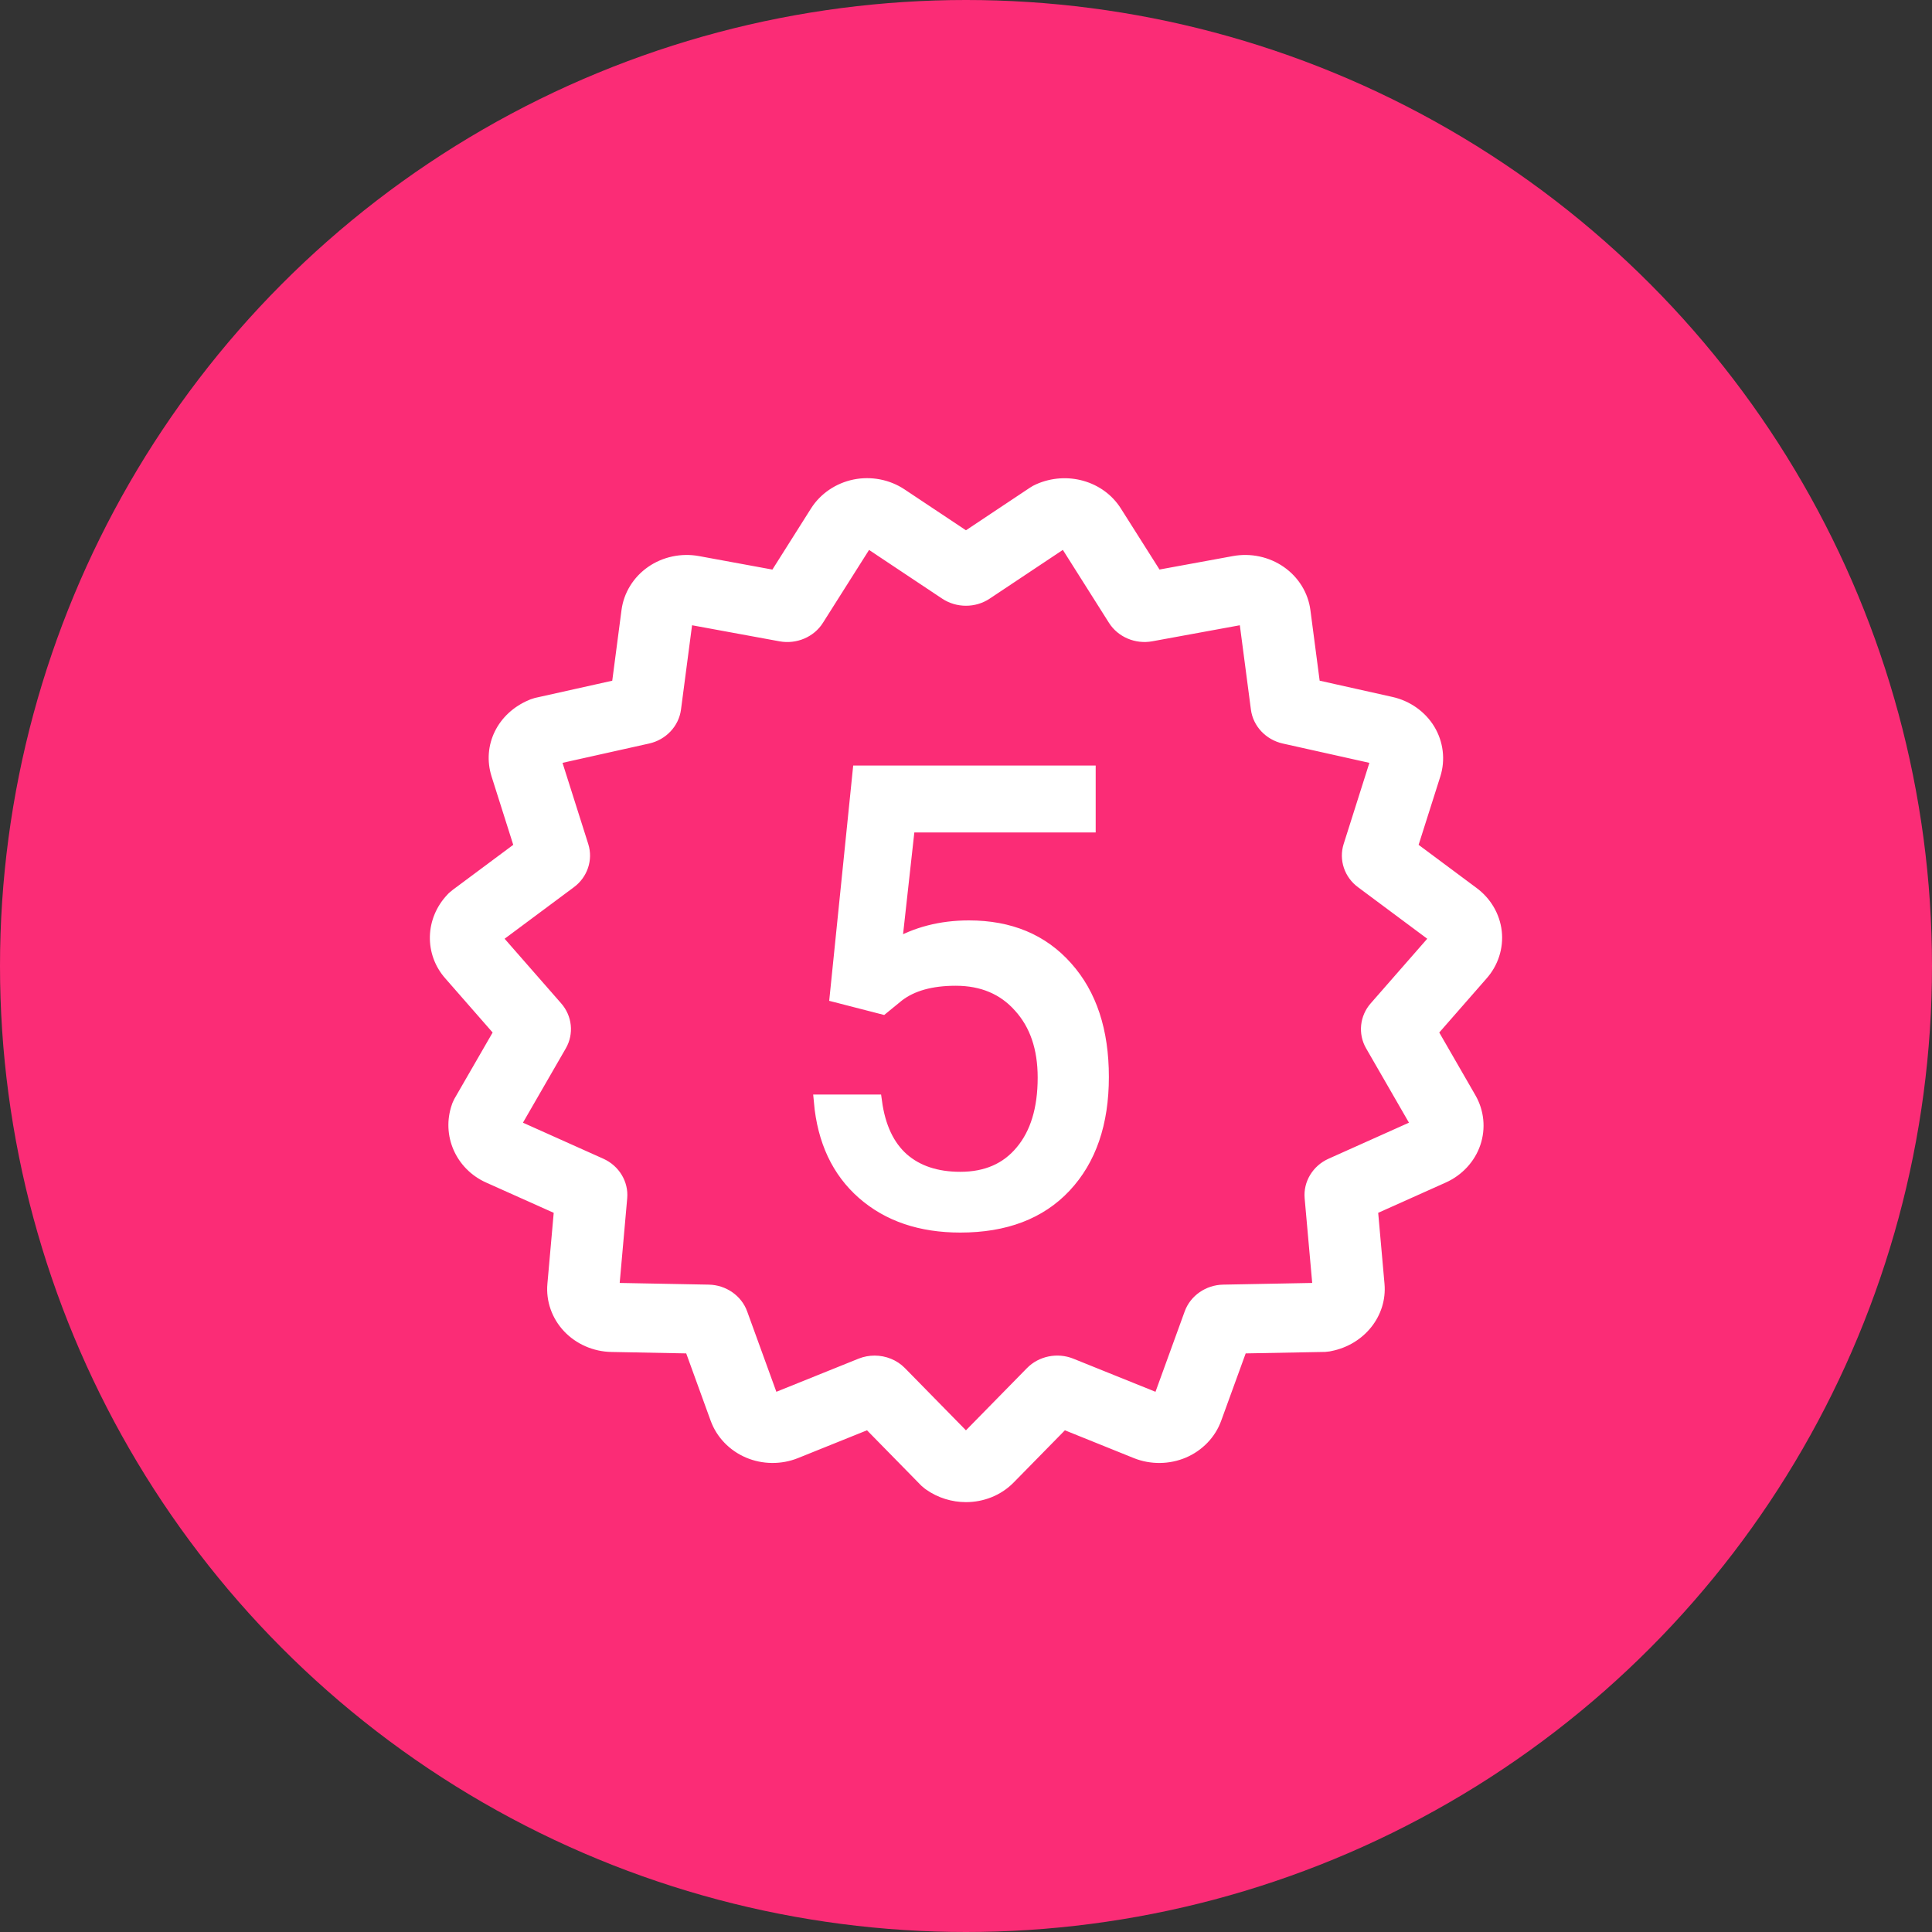 <svg width="40" height="40" viewBox="0 0 40 40" fill="none" xmlns="http://www.w3.org/2000/svg">
<rect x="0" y="0" width="40" height="40" fill="#333333" stroke="none"/>
<circle cx="20" cy="20" r="20" fill="#FB2C76"/>
<path d="M30.993 19.29V19.29C30.957 18.963 30.78 18.661 30.506 18.461L29.254 17.529L29.725 16.046C29.825 15.729 29.783 15.383 29.61 15.096C29.437 14.81 29.144 14.602 28.807 14.527L27.232 14.175L27.031 12.642C26.988 12.314 26.802 12.014 26.522 11.82C26.242 11.625 25.886 11.549 25.546 11.611L23.958 11.902L23.121 10.58C22.788 10.053 22.089 9.854 21.495 10.117C21.453 10.135 21.413 10.157 21.378 10.181L19.999 11.099L18.671 10.215C18.387 10.026 18.03 9.957 17.691 10.026C17.353 10.095 17.055 10.297 16.876 10.58L16.04 11.903L14.451 11.611C14.111 11.549 13.755 11.625 13.476 11.819C13.195 12.014 13.01 12.314 12.967 12.642L12.766 14.176L11.1 14.547L11.022 14.572L10.993 14.584C10.387 14.837 10.085 15.451 10.273 16.046L10.743 17.529L9.438 18.5L9.362 18.563L9.341 18.585C8.902 19.042 8.885 19.734 9.3 20.197L10.322 21.365L9.493 22.802L9.46 22.874L9.451 22.9C9.244 23.49 9.526 24.132 10.105 24.392L11.57 25.048L11.433 26.588C11.403 26.918 11.519 27.248 11.751 27.494C11.983 27.74 12.314 27.885 12.661 27.891L14.278 27.922L14.808 29.382C14.922 29.695 15.168 29.951 15.485 30.086C15.801 30.22 16.165 30.224 16.485 30.095L17.975 29.495L19.145 30.688L19.207 30.74L19.23 30.757C19.461 30.92 19.732 31 19.999 31C20.338 31 20.672 30.872 20.916 30.623L22.023 29.495L23.513 30.096C23.832 30.224 24.197 30.22 24.513 30.086C24.829 29.951 25.076 29.695 25.189 29.382L25.72 27.922L27.431 27.89L27.512 27.881L27.541 27.875C28.179 27.751 28.619 27.198 28.565 26.588L28.428 25.048L29.892 24.392C30.206 24.251 30.447 23.99 30.554 23.675C30.661 23.36 30.627 23.014 30.459 22.724L29.676 21.365L30.698 20.197C30.922 19.947 31.029 19.617 30.993 19.29ZM28.456 20.837C28.254 21.065 28.219 21.394 28.371 21.656L29.313 23.29L27.546 24.082C27.259 24.211 27.084 24.5 27.111 24.801L27.277 26.66L25.325 26.697C25.008 26.703 24.726 26.899 24.622 27.185L23.982 28.947L22.183 28.222C21.892 28.105 21.55 28.174 21.334 28.395L19.999 29.756L18.664 28.395C18.518 28.246 18.314 28.166 18.108 28.166C18.009 28.166 17.909 28.184 17.814 28.222L16.015 28.947L15.375 27.185C15.272 26.899 14.989 26.703 14.673 26.697L12.721 26.66L12.886 24.801C12.913 24.5 12.738 24.211 12.452 24.082L10.685 23.29L11.627 21.657C11.779 21.394 11.744 21.065 11.541 20.837L10.301 19.42L11.82 18.29C12.069 18.107 12.175 17.792 12.084 17.505L11.518 15.72L13.419 15.296C13.727 15.227 13.96 14.979 14 14.679L14.243 12.828L16.16 13.18C16.471 13.236 16.79 13.101 16.953 12.842L17.963 11.246L19.564 12.312C19.824 12.484 20.173 12.485 20.433 12.312L22.035 11.245L23.044 12.841C23.208 13.101 23.527 13.236 23.838 13.179L25.755 12.828L25.998 14.679C26.037 14.979 26.271 15.227 26.579 15.296L28.48 15.72L27.914 17.505C27.823 17.793 27.929 18.107 28.178 18.29L29.696 19.42L28.456 20.837Z" fill="white" stroke="white" stroke-width="0.2"/>
<path d="M17.33 20.608L17.8 16H22.535V17.085H18.796L18.517 19.605C18.97 19.339 19.484 19.206 20.06 19.206C20.902 19.206 21.57 19.485 22.065 20.044C22.561 20.598 22.808 21.349 22.808 22.297C22.808 23.249 22.55 24 22.034 24.55C21.522 25.096 20.804 25.369 19.882 25.369C19.065 25.369 18.399 25.143 17.882 24.69C17.366 24.237 17.072 23.611 17 22.811H18.111C18.183 23.34 18.371 23.74 18.676 24.011C18.98 24.277 19.383 24.411 19.882 24.411C20.428 24.411 20.855 24.224 21.164 23.852C21.477 23.48 21.634 22.965 21.634 22.31C21.634 21.692 21.465 21.197 21.126 20.824C20.792 20.448 20.345 20.259 19.787 20.259C19.275 20.259 18.873 20.371 18.581 20.596L18.27 20.85L17.33 20.608Z" fill="white" stroke="white" stroke-width="0.3"/>
</svg>
